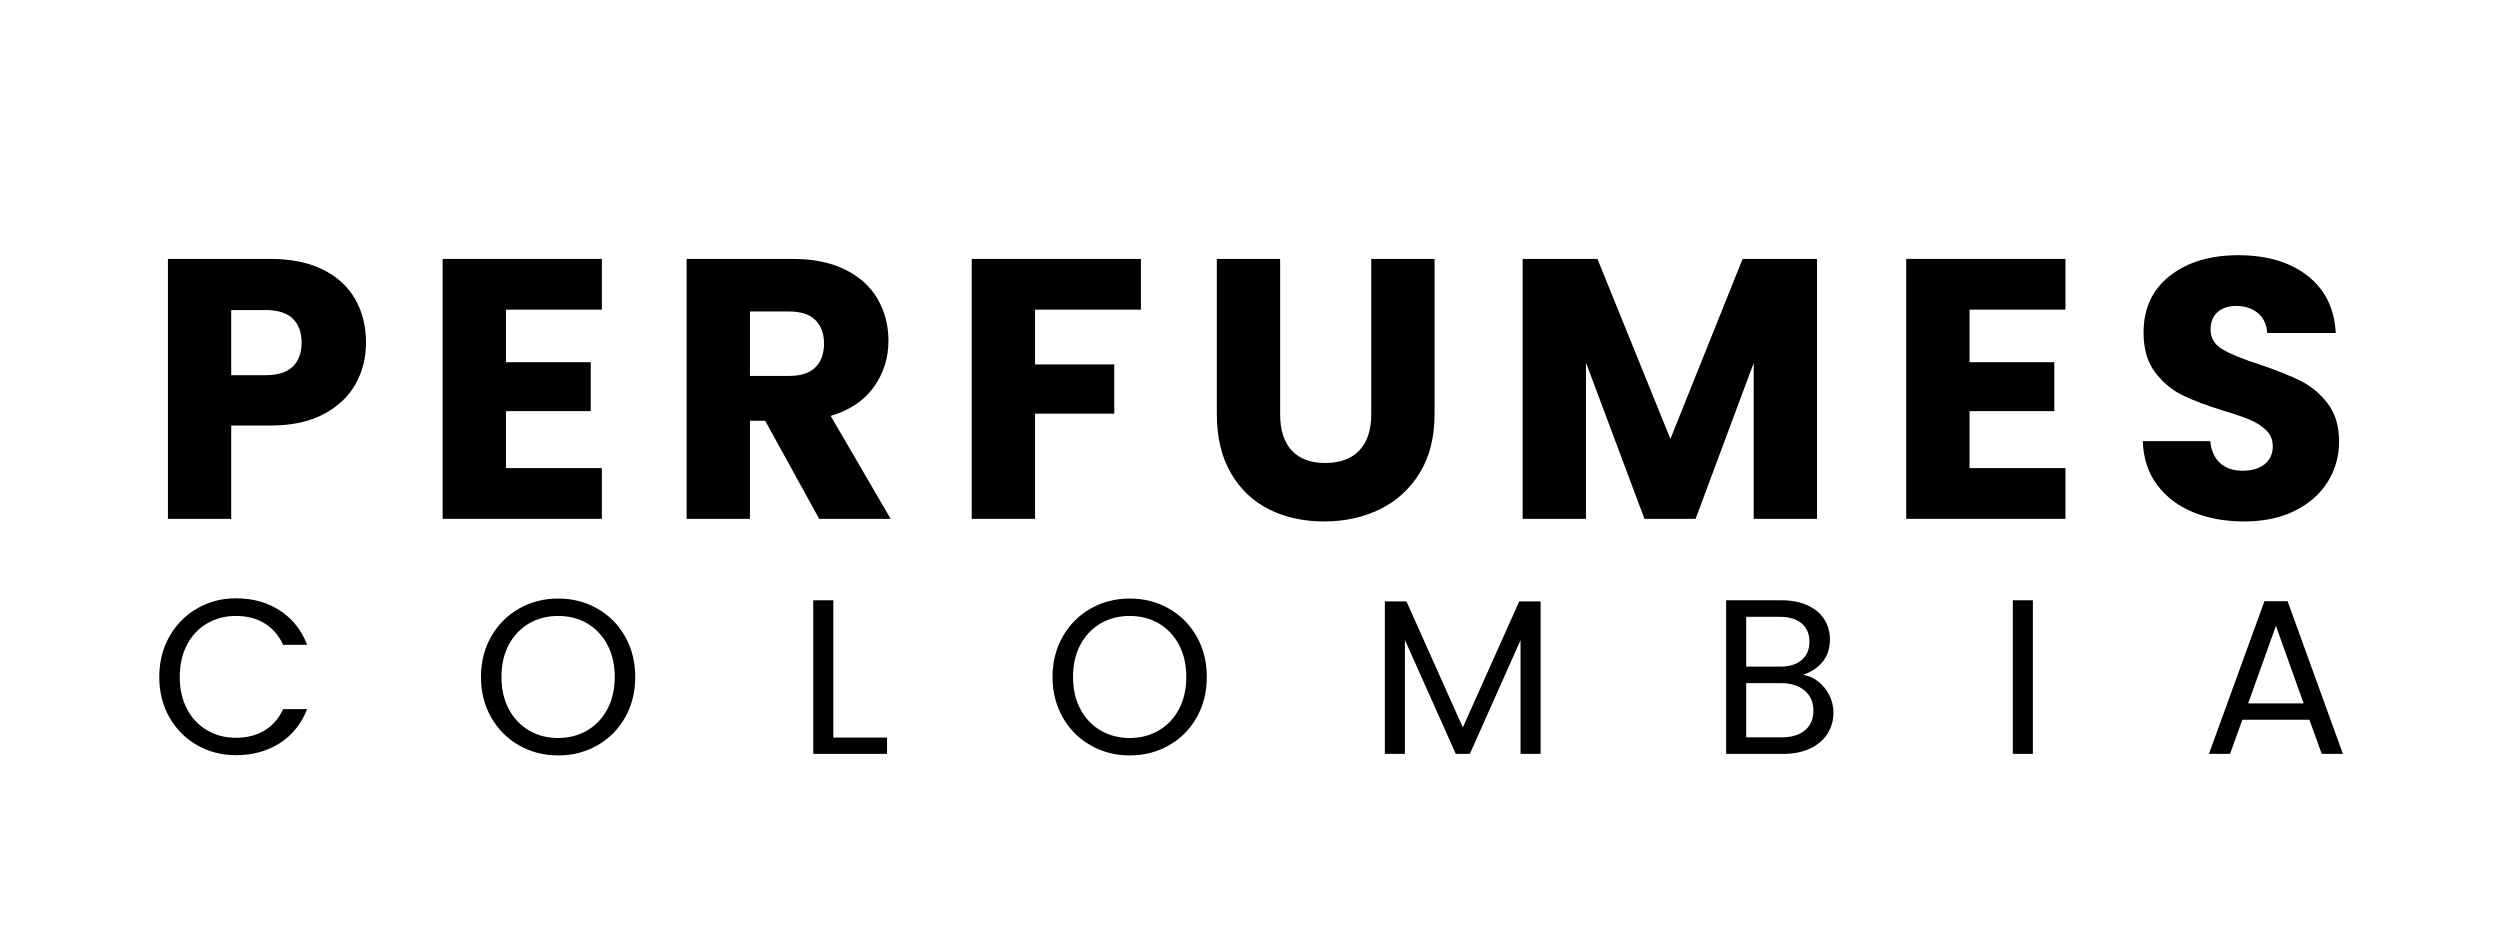<svg version="1.0" preserveAspectRatio="xMidYMid meet" height="400" viewBox="0 0 810 300" zoomAndPan="magnify" width="1080" xmlns:xlink="http://www.w3.org/1999/xlink" xmlns="http://www.w3.org/2000/svg"><defs><g></g><clipPath id="d47685bb49"><rect height="168" y="0" width="734" x="0"></rect></clipPath><clipPath id="8d08c2d8af"><rect height="101" y="0" width="762" x="0"></rect></clipPath></defs><g transform="matrix(1, 0, 0, 1, 45, 43)"><g clip-path="url(#d47685bb49)"><g fill-opacity="1" fill="#000000"><g transform="translate(1.965, 125.109)"><g><path d="M 71.625 -57.109 C 71.625 -52.223 70.504 -47.758 68.266 -43.719 C 66.023 -39.688 62.582 -36.43 57.938 -33.953 C 53.301 -31.473 47.547 -30.234 40.672 -30.234 L 27.953 -30.234 L 27.953 0 L 7.438 0 L 7.438 -84.219 L 40.672 -84.219 C 47.391 -84.219 53.066 -83.055 57.703 -80.734 C 62.336 -78.422 65.816 -75.223 68.141 -71.141 C 70.461 -67.055 71.625 -62.379 71.625 -57.109 Z M 39.109 -46.547 C 43.023 -46.547 45.941 -47.461 47.859 -49.297 C 49.785 -51.141 50.75 -53.742 50.75 -57.109 C 50.75 -60.461 49.785 -63.055 47.859 -64.891 C 45.941 -66.734 43.023 -67.656 39.109 -67.656 L 27.953 -67.656 L 27.953 -46.547 Z M 39.109 -46.547"></path></g></g></g><g fill-opacity="1" fill="#000000"><g transform="translate(90.976, 125.109)"><g><path d="M 27.953 -67.781 L 27.953 -50.75 L 55.422 -50.75 L 55.422 -34.906 L 27.953 -34.906 L 27.953 -16.438 L 59.031 -16.438 L 59.031 0 L 7.438 0 L 7.438 -84.219 L 59.031 -84.219 L 59.031 -67.781 Z M 27.953 -67.781"></path></g></g></g><g fill-opacity="1" fill="#000000"><g transform="translate(170.03, 125.109)"><g><path d="M 50.391 0 L 32.875 -31.797 L 27.953 -31.797 L 27.953 0 L 7.438 0 L 7.438 -84.219 L 41.875 -84.219 C 48.508 -84.219 54.164 -83.055 58.844 -80.734 C 63.52 -78.422 67.02 -75.242 69.344 -71.203 C 71.664 -67.16 72.828 -62.66 72.828 -57.703 C 72.828 -52.109 71.242 -47.109 68.078 -42.703 C 64.922 -38.305 60.266 -35.188 54.109 -33.344 L 73.547 0 Z M 27.953 -46.312 L 40.672 -46.312 C 44.43 -46.312 47.25 -47.227 49.125 -49.062 C 51.008 -50.906 51.953 -53.504 51.953 -56.859 C 51.953 -60.055 51.008 -62.578 49.125 -64.422 C 47.25 -66.266 44.43 -67.188 40.672 -67.188 L 27.953 -67.188 Z M 27.953 -46.312"></path></g></g></g><g fill-opacity="1" fill="#000000"><g transform="translate(262.4, 125.109)"><g><path d="M 62.266 -84.219 L 62.266 -67.781 L 27.953 -67.781 L 27.953 -50.031 L 53.625 -50.031 L 53.625 -34.078 L 27.953 -34.078 L 27.953 0 L 7.438 0 L 7.438 -84.219 Z M 62.266 -84.219"></path></g></g></g><g fill-opacity="1" fill="#000000"><g transform="translate(342.174, 125.109)"><g><path d="M 27.594 -84.219 L 27.594 -33.828 C 27.594 -28.785 28.832 -24.906 31.312 -22.188 C 33.789 -19.469 37.43 -18.109 42.234 -18.109 C 47.023 -18.109 50.703 -19.469 53.266 -22.188 C 55.828 -24.906 57.109 -28.785 57.109 -33.828 L 57.109 -84.219 L 77.625 -84.219 L 77.625 -33.953 C 77.625 -26.43 76.02 -20.07 72.812 -14.875 C 69.613 -9.676 65.316 -5.754 59.922 -3.109 C 54.523 -0.473 48.508 0.844 41.875 0.844 C 35.227 0.844 29.285 -0.453 24.047 -3.047 C 18.816 -5.648 14.68 -9.57 11.641 -14.812 C 8.598 -20.051 7.078 -26.43 7.078 -33.953 L 7.078 -84.219 Z M 27.594 -84.219"></path></g></g></g><g fill-opacity="1" fill="#000000"><g transform="translate(440.901, 125.109)"><g><path d="M 102.812 -84.219 L 102.812 0 L 82.297 0 L 82.297 -50.5 L 63.469 0 L 46.906 0 L 27.953 -50.625 L 27.953 0 L 7.438 0 L 7.438 -84.219 L 31.672 -84.219 L 55.312 -25.906 L 78.703 -84.219 Z M 102.812 -84.219"></path></g></g></g><g fill-opacity="1" fill="#000000"><g transform="translate(565.179, 125.109)"><g><path d="M 27.953 -67.781 L 27.953 -50.75 L 55.422 -50.75 L 55.422 -34.906 L 27.953 -34.906 L 27.953 -16.438 L 59.031 -16.438 L 59.031 0 L 7.438 0 L 7.438 -84.219 L 59.031 -84.219 L 59.031 -67.781 Z M 27.953 -67.781"></path></g></g></g><g fill-opacity="1" fill="#000000"><g transform="translate(644.234, 125.109)"><g><path d="M 37.906 0.844 C 31.75 0.844 26.227 -0.156 21.344 -2.156 C 16.469 -4.156 12.57 -7.113 9.656 -11.031 C 6.738 -14.957 5.195 -19.676 5.031 -25.188 L 26.875 -25.188 C 27.195 -22.07 28.273 -19.691 30.109 -18.047 C 31.953 -16.41 34.352 -15.594 37.312 -15.594 C 40.352 -15.594 42.75 -16.289 44.5 -17.688 C 46.258 -19.094 47.141 -21.035 47.141 -23.516 C 47.141 -25.598 46.441 -27.316 45.047 -28.672 C 43.648 -30.035 41.93 -31.156 39.891 -32.031 C 37.848 -32.906 34.945 -33.906 31.188 -35.031 C 25.75 -36.707 21.312 -38.383 17.875 -40.062 C 14.438 -41.75 11.477 -44.227 9 -47.5 C 6.52 -50.781 5.281 -55.062 5.281 -60.344 C 5.281 -68.176 8.117 -74.312 13.797 -78.75 C 19.473 -83.195 26.867 -85.422 35.984 -85.422 C 45.266 -85.422 52.742 -83.195 58.422 -78.75 C 64.098 -74.312 67.141 -68.133 67.547 -60.219 L 45.344 -60.219 C 45.188 -62.938 44.188 -65.078 42.344 -66.641 C 40.508 -68.203 38.148 -68.984 35.266 -68.984 C 32.785 -68.984 30.785 -68.32 29.266 -67 C 27.754 -65.676 27 -63.773 27 -61.297 C 27 -58.578 28.273 -56.457 30.828 -54.938 C 33.391 -53.426 37.391 -51.789 42.828 -50.031 C 48.266 -48.188 52.68 -46.426 56.078 -44.75 C 59.484 -43.07 62.426 -40.629 64.906 -37.422 C 67.383 -34.223 68.625 -30.109 68.625 -25.078 C 68.625 -20.273 67.398 -15.914 64.953 -12 C 62.516 -8.082 58.977 -4.961 54.344 -2.641 C 49.707 -0.316 44.227 0.844 37.906 0.844 Z M 37.906 0.844"></path></g></g></g></g></g><g transform="matrix(1, 0, 0, 1, 48, 169)"><g clip-path="url(#8d08c2d8af)"><g fill-opacity="1" fill="#000000"><g transform="translate(0.539, 75.254)"><g><path d="M 3.062 -24.922 C 3.062 -29.773 4.156 -34.141 6.344 -38.016 C 8.539 -41.891 11.531 -44.922 15.312 -47.109 C 19.094 -49.305 23.289 -50.406 27.906 -50.406 C 33.332 -50.406 38.066 -49.094 42.109 -46.469 C 46.16 -43.852 49.113 -40.145 50.969 -35.344 L 43.188 -35.344 C 41.812 -38.344 39.828 -40.648 37.234 -42.266 C 34.641 -43.879 31.531 -44.688 27.906 -44.688 C 24.438 -44.688 21.32 -43.879 18.562 -42.266 C 15.801 -40.648 13.633 -38.352 12.062 -35.375 C 10.488 -32.395 9.703 -28.91 9.703 -24.922 C 9.703 -20.961 10.488 -17.492 12.062 -14.516 C 13.633 -11.547 15.801 -9.254 18.562 -7.641 C 21.32 -6.023 24.438 -5.219 27.906 -5.219 C 31.531 -5.219 34.641 -6.016 37.234 -7.609 C 39.828 -9.203 41.812 -11.5 43.188 -14.5 L 50.969 -14.5 C 49.113 -9.738 46.16 -6.062 42.109 -3.469 C 38.066 -0.875 33.332 0.422 27.906 0.422 C 23.289 0.422 19.094 -0.656 15.312 -2.812 C 11.531 -4.977 8.539 -7.988 6.344 -11.844 C 4.156 -15.707 3.062 -20.066 3.062 -24.922 Z M 3.062 -24.922"></path></g></g></g><g fill-opacity="1" fill="#000000"><g transform="translate(104.769, 75.254)"><g><path d="M 28.062 0.5 C 23.438 0.5 19.219 -0.582 15.406 -2.75 C 11.602 -4.914 8.594 -7.938 6.375 -11.812 C 4.164 -15.695 3.062 -20.066 3.062 -24.922 C 3.062 -29.773 4.164 -34.141 6.375 -38.016 C 8.594 -41.891 11.602 -44.91 15.406 -47.078 C 19.219 -49.242 23.438 -50.328 28.062 -50.328 C 32.719 -50.328 36.945 -49.242 40.75 -47.078 C 44.562 -44.91 47.562 -41.898 49.75 -38.047 C 51.945 -34.191 53.047 -29.816 53.047 -24.922 C 53.047 -20.016 51.945 -15.633 49.75 -11.781 C 47.562 -7.926 44.562 -4.914 40.75 -2.75 C 36.945 -0.582 32.719 0.5 28.062 0.5 Z M 28.062 -5.141 C 31.531 -5.141 34.656 -5.945 37.438 -7.562 C 40.227 -9.188 42.422 -11.492 44.016 -14.484 C 45.609 -17.484 46.406 -20.961 46.406 -24.922 C 46.406 -28.91 45.609 -32.395 44.016 -35.375 C 42.422 -38.352 40.242 -40.648 37.484 -42.266 C 34.723 -43.879 31.582 -44.688 28.062 -44.688 C 24.539 -44.688 21.398 -43.879 18.641 -42.266 C 15.879 -40.648 13.695 -38.352 12.094 -35.375 C 10.5 -32.395 9.703 -28.91 9.703 -24.922 C 9.703 -20.961 10.5 -17.484 12.094 -14.484 C 13.695 -11.492 15.891 -9.188 18.672 -7.562 C 21.453 -5.945 24.582 -5.141 28.062 -5.141 Z M 28.062 -5.141"></path></g></g></g><g fill-opacity="1" fill="#000000"><g transform="translate(209.998, 75.254)"><g><path d="M 12 -5.281 L 29.406 -5.281 L 29.406 0 L 5.5 0 L 5.5 -49.766 L 12 -49.766 Z M 12 -5.281"></path></g></g></g><g fill-opacity="1" fill="#000000"><g transform="translate(289.959, 75.254)"><g><path d="M 28.062 0.5 C 23.438 0.5 19.219 -0.582 15.406 -2.75 C 11.602 -4.914 8.594 -7.938 6.375 -11.812 C 4.164 -15.695 3.062 -20.066 3.062 -24.922 C 3.062 -29.773 4.164 -34.141 6.375 -38.016 C 8.594 -41.891 11.602 -44.91 15.406 -47.078 C 19.219 -49.242 23.438 -50.328 28.062 -50.328 C 32.719 -50.328 36.945 -49.242 40.75 -47.078 C 44.562 -44.91 47.562 -41.898 49.75 -38.047 C 51.945 -34.191 53.047 -29.816 53.047 -24.922 C 53.047 -20.016 51.945 -15.633 49.75 -11.781 C 47.562 -7.926 44.562 -4.914 40.75 -2.75 C 36.945 -0.582 32.719 0.5 28.062 0.5 Z M 28.062 -5.141 C 31.531 -5.141 34.656 -5.945 37.438 -7.562 C 40.227 -9.188 42.422 -11.492 44.016 -14.484 C 45.609 -17.484 46.406 -20.961 46.406 -24.922 C 46.406 -28.91 45.609 -32.395 44.016 -35.375 C 42.422 -38.352 40.242 -40.648 37.484 -42.266 C 34.723 -43.879 31.582 -44.688 28.062 -44.688 C 24.539 -44.688 21.398 -43.879 18.641 -42.266 C 15.879 -40.648 13.695 -38.352 12.094 -35.375 C 10.5 -32.395 9.703 -28.91 9.703 -24.922 C 9.703 -20.961 10.5 -17.484 12.094 -14.484 C 13.695 -11.492 15.891 -9.188 18.672 -7.562 C 21.453 -5.945 24.582 -5.141 28.062 -5.141 Z M 28.062 -5.141"></path></g></g></g><g fill-opacity="1" fill="#000000"><g transform="translate(395.188, 75.254)"><g><path d="M 55.969 -49.406 L 55.969 0 L 49.469 0 L 49.469 -36.844 L 33.047 0 L 28.484 0 L 12 -36.906 L 12 0 L 5.5 0 L 5.5 -49.406 L 12.5 -49.406 L 30.766 -8.562 L 49.047 -49.406 Z M 55.969 -49.406"></path></g></g></g><g fill-opacity="1" fill="#000000"><g transform="translate(505.771, 75.254)"><g><path d="M 30.406 -25.625 C 32.219 -25.344 33.875 -24.602 35.375 -23.406 C 36.875 -22.219 38.062 -20.742 38.938 -18.984 C 39.82 -17.223 40.266 -15.344 40.266 -13.344 C 40.266 -10.82 39.617 -8.551 38.328 -6.531 C 37.047 -4.508 35.18 -2.914 32.734 -1.75 C 30.285 -0.582 27.395 0 24.062 0 L 5.5 0 L 5.5 -49.766 L 23.344 -49.766 C 26.719 -49.766 29.594 -49.203 31.969 -48.078 C 34.352 -46.961 36.141 -45.453 37.328 -43.547 C 38.523 -41.641 39.125 -39.5 39.125 -37.125 C 39.125 -34.176 38.328 -31.738 36.734 -29.812 C 35.141 -27.883 33.031 -26.488 30.406 -25.625 Z M 12 -28.266 L 22.922 -28.266 C 25.961 -28.266 28.316 -28.977 29.984 -30.406 C 31.648 -31.832 32.484 -33.812 32.484 -36.344 C 32.484 -38.863 31.648 -40.836 29.984 -42.266 C 28.316 -43.691 25.914 -44.406 22.781 -44.406 L 12 -44.406 Z M 23.484 -5.359 C 26.723 -5.359 29.242 -6.117 31.047 -7.641 C 32.859 -9.16 33.766 -11.281 33.766 -14 C 33.766 -16.758 32.812 -18.938 30.906 -20.531 C 29.008 -22.125 26.461 -22.922 23.266 -22.922 L 12 -22.922 L 12 -5.359 Z M 23.484 -5.359"></path></g></g></g><g fill-opacity="1" fill="#000000"><g transform="translate(598.651, 75.254)"><g><path d="M 12 -49.766 L 12 0 L 5.5 0 L 5.5 -49.766 Z M 12 -49.766"></path></g></g></g><g fill-opacity="1" fill="#000000"><g transform="translate(665.335, 75.254)"><g><path d="M 34.906 -11.062 L 13.203 -11.062 L 9.203 0 L 2.359 0 L 20.344 -49.469 L 27.844 -49.469 L 45.766 0 L 38.906 0 Z M 33.047 -16.344 L 24.062 -41.484 L 15.062 -16.344 Z M 33.047 -16.344"></path></g></g></g></g></g></svg>